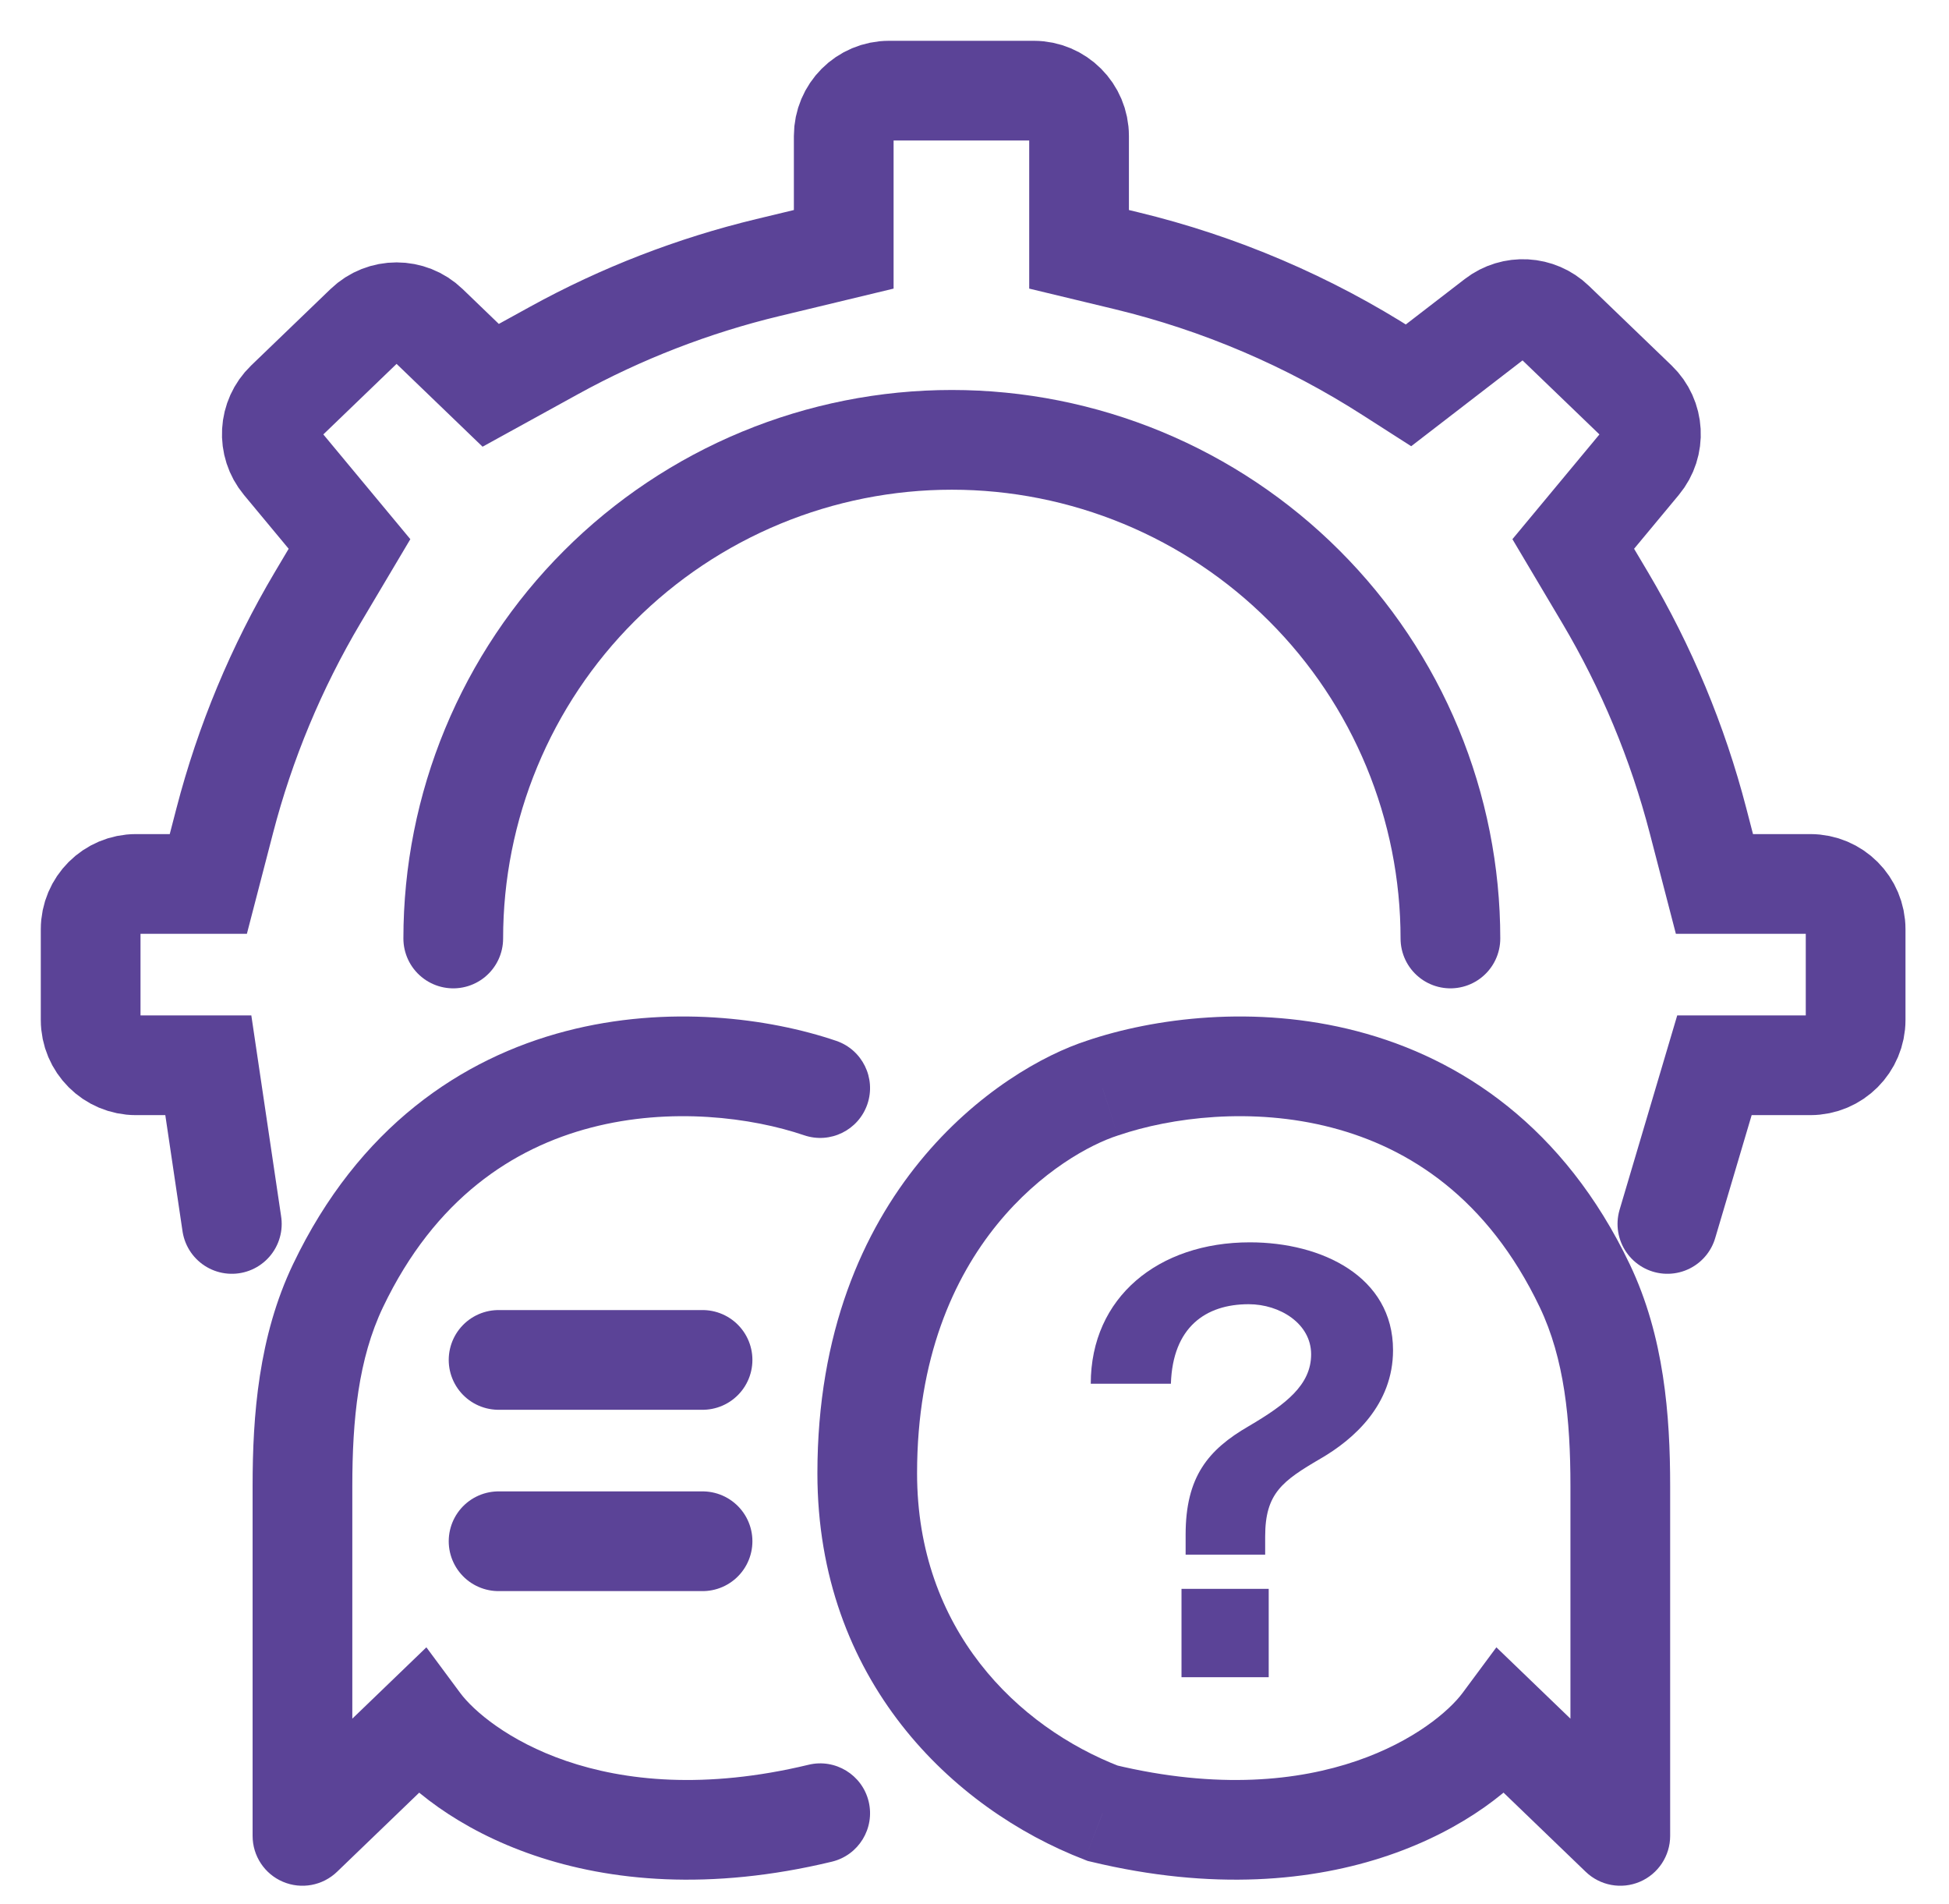 <?xml version="1.0" encoding="UTF-8"?> <svg xmlns="http://www.w3.org/2000/svg" width="43" height="42" viewBox="0 0 43 42" fill="none"><path d="M5.115 27L4.596 23.5H3C2.448 23.5 2 23.052 2 22.5V20.5C2 19.948 2.448 19.5 3 19.5H4.596L4.958 18.106C5.407 16.377 6.097 14.72 7.008 13.184L7.711 12L6.228 10.215C5.893 9.812 5.926 9.219 6.304 8.855L8.056 7.168C8.443 6.795 9.056 6.795 9.443 7.168L10.826 8.5L12.227 7.729C13.71 6.913 15.295 6.299 16.94 5.903L18.615 5.5V3C18.615 2.448 19.062 2 19.615 2H22.807C23.359 2 23.807 2.448 23.807 3V5.5L24.842 5.749C26.906 6.246 28.873 7.086 30.659 8.233L31.076 8.5L32.989 7.026C33.381 6.724 33.936 6.754 34.292 7.098L36.117 8.855C36.495 9.219 36.528 9.812 36.193 10.215L34.71 12L35.413 13.184C36.324 14.72 37.014 16.377 37.463 18.106L37.825 19.5H39.94C40.493 19.5 40.94 19.948 40.94 20.5V22.5C40.94 23.052 40.493 23.5 39.94 23.5H37.825L36.787 27" stroke="#5B4397" stroke-width="2.2" stroke-linecap="round"></path><path d="M32 20.703C32 19.259 31.715 17.828 31.163 16.494C30.61 15.159 29.8 13.946 28.778 12.925C27.757 11.903 26.544 11.093 25.209 10.54C23.875 9.988 22.445 9.703 21 9.703C19.555 9.703 18.125 9.988 16.791 10.54C15.456 11.093 14.243 11.903 13.222 12.925C12.2 13.946 11.39 15.159 10.837 16.494C10.284 17.828 10 19.259 10 20.703" stroke="#5B4397" stroke-width="2.2" stroke-linecap="round"></path><path d="M17.741 25.044C18.317 25.24 18.941 24.932 19.137 24.357C19.332 23.782 19.025 23.157 18.449 22.961L17.741 25.044ZM6.673 40.5H5.573C5.573 40.941 5.836 41.34 6.242 41.512C6.648 41.685 7.118 41.598 7.436 41.292L6.673 40.5ZM9.269 38L10.152 37.345L9.407 36.34L8.506 37.208L9.269 38ZM18.353 41.069C18.944 40.927 19.307 40.333 19.165 39.742C19.023 39.152 18.428 38.788 17.838 38.931L18.353 41.069ZM18.449 22.961C16.968 22.458 14.735 22.16 12.484 22.747C10.187 23.346 7.912 24.861 6.466 27.887L8.451 28.835C9.599 26.434 11.326 25.322 13.04 24.875C14.8 24.416 16.588 24.652 17.741 25.044L18.449 22.961ZM5.573 32.784V40.5H7.773V32.784H5.573ZM7.436 41.292L10.032 38.792L8.506 37.208L5.91 39.708L7.436 41.292ZM8.385 38.655C9.533 40.203 12.972 42.365 18.353 41.069L17.838 38.931C13.25 40.035 10.735 38.131 10.152 37.345L8.385 38.655ZM6.466 27.887C5.704 29.481 5.573 31.227 5.573 32.784H7.773C7.773 31.312 7.907 29.973 8.451 28.835L6.466 27.887Z" fill="#5B4397"></path><path d="M24.326 24.003L24.68 25.044L24.67 25.047L24.661 25.05L24.326 24.003ZM35.748 40.5H36.848C36.848 40.941 36.584 41.34 36.179 41.512C35.773 41.685 35.303 41.598 34.985 41.292L35.748 40.5ZM33.152 38L32.269 37.345L33.014 36.34L33.915 37.208L33.152 38ZM24.326 40L24.068 41.069L23.998 41.053L23.93 41.026L24.326 40ZM23.971 22.961C25.453 22.458 27.686 22.16 29.936 22.747C32.234 23.346 34.509 24.861 35.955 27.887L33.97 28.835C32.822 26.434 31.095 25.322 29.381 24.875C27.621 24.416 25.832 24.652 24.68 25.044L23.971 22.961ZM36.848 32.784V40.5H34.648V32.784H36.848ZM34.985 41.292L32.389 38.792L33.915 37.208L36.511 39.708L34.985 41.292ZM34.035 38.655C32.888 40.203 29.449 42.365 24.068 41.069L24.583 38.931C29.171 40.035 31.686 38.131 32.269 37.345L34.035 38.655ZM24.661 25.05C23.464 25.434 20.233 27.414 20.233 32.5H18.034C18.034 26.272 22.072 23.57 23.99 22.955L24.661 25.05ZM20.233 32.5C20.233 35.943 22.445 38.097 24.721 38.974L23.93 41.026C21.014 39.903 18.034 37.057 18.034 32.5H20.233ZM35.955 27.887C36.717 29.481 36.848 31.227 36.848 32.784H34.648C34.648 31.312 34.514 29.973 33.97 28.835L35.955 27.887Z" fill="#5B4397"></path><path d="M11 30H15.5" stroke="#5B4397" stroke-width="2.2" stroke-linecap="round"></path><path d="M11 34H15.5" stroke="#5B4397" stroke-width="2.2" stroke-linecap="round"></path><path d="M27.575 27.406C29.161 27.406 30.734 28.16 30.734 29.785C30.734 30.981 29.876 31.748 29.135 32.177C28.29 32.671 27.913 32.944 27.913 33.893V34.296H26.158V33.854C26.158 32.58 26.652 31.982 27.549 31.462C28.368 30.981 28.927 30.552 28.927 29.876C28.927 29.2 28.238 28.771 27.549 28.771C26.6 28.771 25.872 29.278 25.833 30.526H24.065C24.065 28.615 25.56 27.406 27.575 27.406ZM27.991 37H26.067V35.05H27.991V37Z" fill="#5B4397"></path></svg> 
